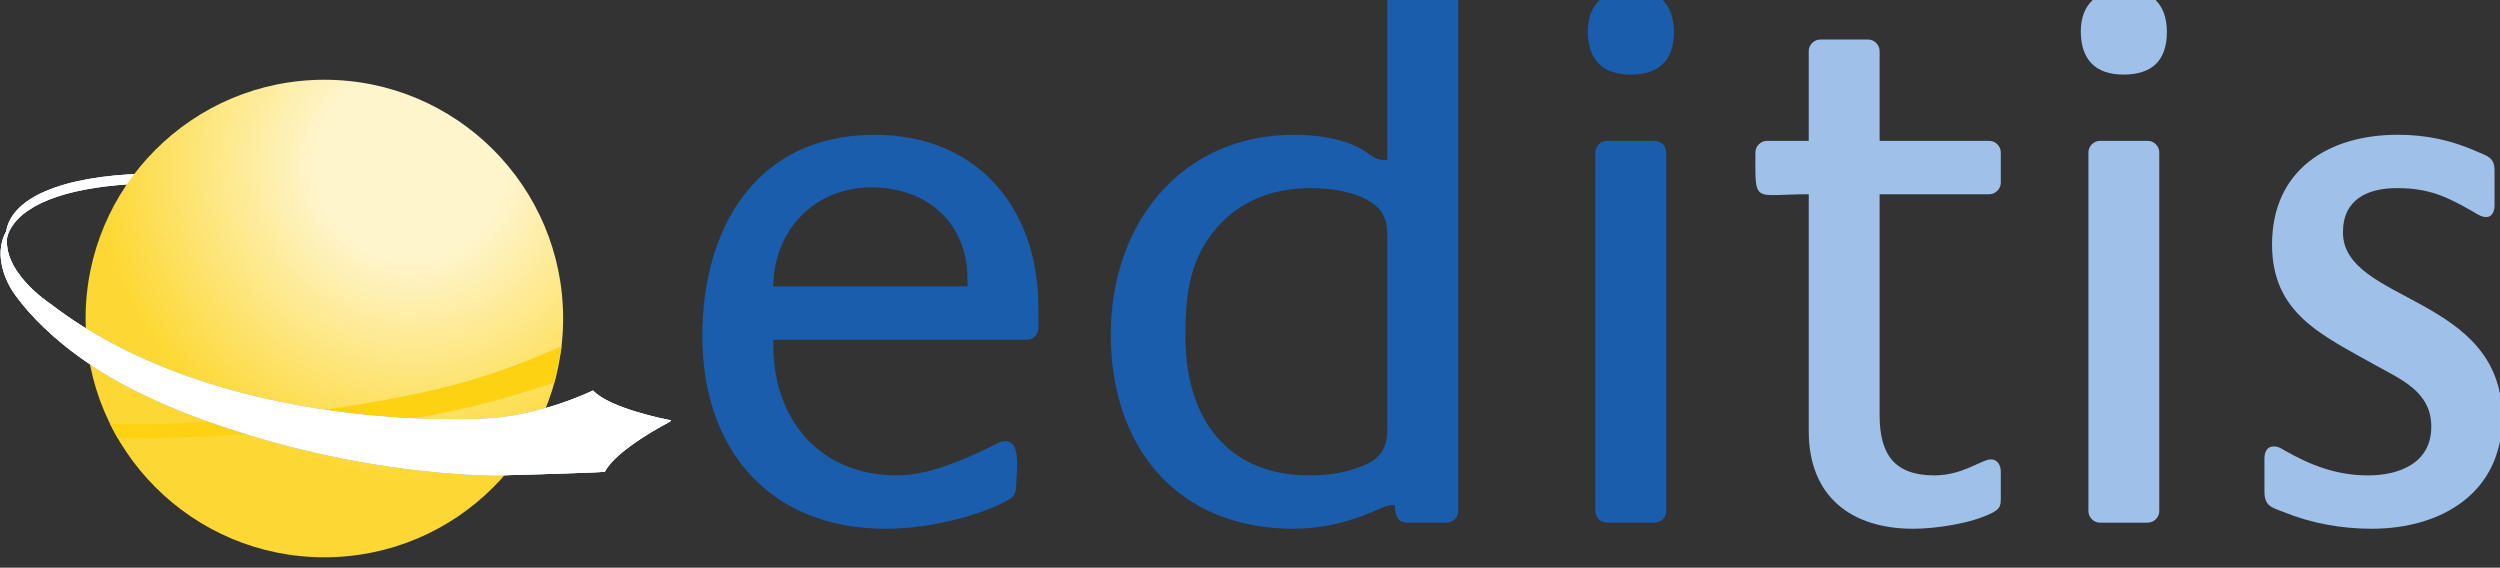 <?xml version="1.0" encoding="UTF-8" standalone="no"?>
<svg
   xmlns:dc="http://purl.org/dc/elements/1.1/"
   xmlns:cc="http://creativecommons.org/ns#"
   xmlns:rdf="http://www.w3.org/1999/02/22-rdf-syntax-ns#"
   xmlns:svg="http://www.w3.org/2000/svg"
   xmlns="http://www.w3.org/2000/svg"
   id="svg12531"
   version="1.1"
   viewBox="0 0 41.687 9.466"
   height="9.466mm"
   width="41.687mm">
  <rect x="0" y="0" width="41.687" height="9.466" fill="#333333" stroke="none"/>
  <defs
     id="defs12525">
    <clipPath
       clipPathUnits="userSpaceOnUse"
       id="clipPath12030">
      <path
         d="M 0,0 H 595.276 V 841.89 H 0 Z"
         id="path12028" />
    </clipPath>
    <linearGradient
       x1="0.916"
       y1="0"
       x2="0.938"
       y2="0"
       gradientUnits="userSpaceOnUse"
       gradientTransform="matrix(8.936,-50.68,-93.603,-16.505,218.54,381.269)"
       id="linearGradient12020">
      <stop
         style="stop-opacity:1;stop-color:#ffffff"
         offset="0"
         id="stop12014" />
      <stop
         style="stop-opacity:1;stop-color:#ffffff"
         offset="0.415"
         id="stop12016" />
      <stop
         style="stop-opacity:1;stop-color:#1a5dad"
         offset="1"
         id="stop12018" />
    </linearGradient>
    <linearGradient
       x1="0.91"
       y1="0"
       x2="0.916"
       y2="0"
       gradientUnits="userSpaceOnUse"
       gradientTransform="matrix(8.936,-50.68,-93.603,-16.505,218.54,381.269)"
       id="linearGradient11998">
      <stop
         style="stop-opacity:1;stop-color:#ffffff"
         offset="0"
         id="stop11992" />
      <stop
         style="stop-opacity:1;stop-color:#ffffff"
         offset="0.799"
         id="stop11994" />
      <stop
         style="stop-opacity:1;stop-color:#ffffff"
         offset="1"
         id="stop11996" />
    </linearGradient>
    <linearGradient
       x1="0.871"
       y1="0"
       x2="0.91"
       y2="0"
       gradientUnits="userSpaceOnUse"
       gradientTransform="matrix(8.936,-50.68,-93.603,-16.505,218.54,381.269)"
       id="linearGradient11976">
      <stop
         style="stop-opacity:1;stop-color:#9fc1e9"
         offset="0"
         id="stop11972" />
      <stop
         style="stop-opacity:1;stop-color:#ffffff"
         offset="1"
         id="stop11974" />
    </linearGradient>
    <linearGradient
       x1="0.792"
       y1="0"
       x2="0.871"
       y2="0"
       gradientUnits="userSpaceOnUse"
       gradientTransform="matrix(8.936,-50.68,-93.603,-16.505,218.54,381.269)"
       id="linearGradient11956">
      <stop
         style="stop-opacity:1;stop-color:#1a5dad"
         offset="0"
         id="stop11952" />
      <stop
         style="stop-opacity:1;stop-color:#9fc1e9"
         offset="1"
         id="stop11954" />
    </linearGradient>
    <clipPath
       clipPathUnits="userSpaceOnUse"
       id="clipPath11934">
      <path
         d="M 0,0 H 595.276 V 841.89 H 0 Z"
         id="path11932" />
    </clipPath>
    <radialGradient
       fx="0"
       fy="0"
       cx="0"
       cy="0"
       r="1"
       gradientUnits="userSpaceOnUse"
       gradientTransform="matrix(14.773,0,0,-14.773,60.968,801.788)"
       spreadMethod="pad"
       id="radialGradient11924">
      <stop
         style="stop-opacity:1;stop-color:#fef5cc"
         offset="0"
         id="stop11918" />
      <stop
         style="stop-opacity:1;stop-color:#fef5cc"
         offset="0.306"
         id="stop11920" />
      <stop
         style="stop-opacity:1;stop-color:#fdd834"
         offset="1"
         id="stop11922" />
    </radialGradient>
    <linearGradient
       x1="0.36"
       y1="0"
       x2="1"
       y2="0"
       gradientUnits="userSpaceOnUse"
       gradientTransform="matrix(57.049,0,0,-17.081,130.064,376.925)"
       id="linearGradient11902">
      <stop
         style="stop-opacity:1;stop-color:#ffffff"
         offset="0"
         id="stop11898" />
      <stop
         style="stop-opacity:1;stop-color:#1a5dad"
         offset="1"
         id="stop11900" />
    </linearGradient>
    <linearGradient
       x1="0.32"
       y1="0"
       x2="0.36"
       y2="0"
       gradientUnits="userSpaceOnUse"
       gradientTransform="matrix(57.049,0,0,-17.081,130.064,376.925)"
       id="linearGradient11882">
      <stop
         style="stop-opacity:1;stop-color:#ffffff"
         offset="0"
         id="stop11876" />
      <stop
         style="stop-opacity:1;stop-color:#ffffff"
         offset="0.41"
         id="stop11878" />
      <stop
         style="stop-opacity:1;stop-color:#ffffff"
         offset="1"
         id="stop11880" />
    </linearGradient>
    <linearGradient
       x1="0"
       y1="0"
       x2="0.32"
       y2="0"
       gradientUnits="userSpaceOnUse"
       gradientTransform="matrix(57.049,0,0,-17.081,130.064,376.925)"
       id="linearGradient11860">
      <stop
         style="stop-opacity:1;stop-color:#1a5dad"
         offset="0"
         id="stop11854" />
      <stop
         style="stop-opacity:1;stop-color:#1a5dad"
         offset="0.799"
         id="stop11856" />
      <stop
         style="stop-opacity:1;stop-color:#ffffff"
         offset="1"
         id="stop11858" />
    </linearGradient>
  </defs>
  <g
     transform="translate(335.32,77.394)"
     id="layer1">
    <g
       transform="matrix(0.353,0,0,-0.353,-349.986,208.373)"
       id="g11842">
      <g
         id="g11844">
        <g
           id="g11850">
          <g
             id="g11852">
            <path
               id="path11862"
               style="fill:url(#linearGradient11860);stroke:none"
               d="m 41.862,798.732 c -0.054,-0.221 -0.066,-0.449 -0.038,-0.682 v 0 c 0.009,0.071 0.021,0.141 0.038,0.212 v 0 c 0.682,2.796 7.842,3.452 15.992,1.463 v 0 c 0.981,-0.24 1.93,-0.506 2.841,-0.795 v 0 l 0.106,0.437 c -0.943,0.301 -1.929,0.579 -2.947,0.828 v 0 c -3.183,0.776 -6.217,1.15 -8.771,1.15 v 0 c -3.985,0 -6.806,-0.909 -7.221,-2.613" />
          </g>
        </g>
      </g>
    </g>
    <g
       transform="matrix(0.353,0,0,-0.353,-349.986,208.373)"
       id="g11864">
      <g
         id="g11866">
        <g
           id="g11872">
          <g
             id="g11874">
            <path
               id="path11884"
               style="fill:url(#linearGradient11882);stroke:none"
               d="m 41.862,798.732 c -0.054,-0.221 -0.066,-0.449 -0.038,-0.682 v 0 c 0.009,0.071 0.021,0.141 0.038,0.212 v 0 c 0.682,2.796 7.842,3.452 15.992,1.463 v 0 c 0.981,-0.24 1.93,-0.506 2.841,-0.795 v 0 l 0.106,0.437 c -0.943,0.301 -1.929,0.579 -2.947,0.828 v 0 c -3.183,0.776 -6.217,1.15 -8.771,1.15 v 0 c -3.985,0 -6.806,-0.909 -7.221,-2.613" />
          </g>
        </g>
      </g>
    </g>
    <g
       transform="matrix(0.353,0,0,-0.353,-349.986,208.373)"
       id="g11886">
      <g
         id="g11888">
        <g
           id="g11894">
          <g
             id="g11896">
            <path
               id="path11904"
               style="fill:url(#linearGradient11902);stroke:none"
               d="m 41.862,798.732 c -0.054,-0.221 -0.066,-0.449 -0.038,-0.682 v 0 c 0.009,0.071 0.021,0.141 0.038,0.212 v 0 c 0.682,2.796 7.842,3.452 15.992,1.463 v 0 c 0.981,-0.24 1.93,-0.506 2.841,-0.795 v 0 l 0.106,0.437 c -0.943,0.301 -1.929,0.579 -2.947,0.828 v 0 c -3.183,0.776 -6.217,1.15 -8.771,1.15 v 0 c -3.985,0 -6.806,-0.909 -7.221,-2.613" />
          </g>
        </g>
      </g>
    </g>
    <g
       transform="matrix(0.353,0,0,-0.353,-349.986,208.373)"
       id="g11906">
      <g
         id="g11908">
        <g
           id="g11914">
          <g
             id="g11916">
            <path
               id="path11926"
               style="fill:url(#radialGradient11924);stroke:none"
               d="m 45.59,794.492 c 0,-6.229 5.05,-11.279 11.279,-11.279 v 0 c 6.229,0 11.279,5.05 11.279,11.279 v 0 c 0,6.229 -5.05,11.279 -11.279,11.279 v 0 c -6.229,0 -11.279,-5.05 -11.279,-11.279" />
          </g>
        </g>
      </g>
    </g>
    <g
       transform="matrix(0.353,0,0,-0.353,-349.986,208.373)"
       id="g11928">
      <g
         clip-path="url(#clipPath11934)"
         id="g11930">
        <g
           transform="translate(46.746,789.511)"
           id="g11936">
          <path
             id="path11938"
             style="fill:#fcd213;fill-opacity:1;fill-rule:nonzero;stroke:none"
             d="m 0,0 c 3.215,-0.069 6.807,0.164 10.561,0.737 3.927,0.599 6.873,1.183 10.774,2.941 0,0 -0.328,-1.661 -0.351,-1.722 C 17.938,0.932 14.815,0.163 10.861,-0.153 7.107,-0.453 3.55,-0.732 0.355,-0.669" />
        </g>
      </g>
    </g>
    <g
       transform="matrix(0.353,0,0,-0.353,-349.986,208.373)"
       id="g11940">
      <g
         id="g11942">
        <g
           id="g11948">
          <g
             id="g11950">
            <path
               id="path11958"
               style="fill:url(#linearGradient11956);stroke:none"
               d="m 42.008,796.006 c 0.149,-0.28 1.928,-3.148 6.79,-5.328 v 0 c 0,0 6.883,-3.354 16.053,-3.605 v 0 c 0,0 4.418,0.117 5.267,0.177 v 0 c 0.506,1.041 3.015,2.339 3.015,2.339 v 0 c 0.071,0.039 0.123,0.08 0.114,0.087 v 0 c -0.019,0.02 -0.132,0.031 -0.132,0.031 v 0 c 0,0 -2.774,0.53 -3.555,1.385 v 0 c 0,0 -2.512,-1.228 -5.099,-1.329 v 0 c 0,0 -12.393,-0.836 -20.535,5.423 v 0 c 0,0 -2.533,1.639 -1.974,3.465 v 0 c 0,0.056 0.047,0.177 0.047,0.177 v 0 c 0,0 -0.96,-0.996 0.009,-2.822" />
          </g>
        </g>
      </g>
    </g>
    <g
       transform="matrix(0.353,0,0,-0.353,-349.986,208.373)"
       id="g11960">
      <g
         id="g11962">
        <g
           id="g11968">
          <g
             id="g11970">
            <path
               id="path11978"
               style="fill:url(#linearGradient11976);stroke:none"
               d="m 42.008,796.006 c 0.149,-0.28 1.928,-3.148 6.79,-5.328 v 0 c 0,0 6.883,-3.354 16.053,-3.605 v 0 c 0,0 4.418,0.117 5.267,0.177 v 0 c 0.506,1.041 3.015,2.339 3.015,2.339 v 0 c 0.071,0.039 0.123,0.08 0.114,0.087 v 0 c -0.019,0.02 -0.132,0.031 -0.132,0.031 v 0 c 0,0 -2.774,0.53 -3.555,1.385 v 0 c 0,0 -2.512,-1.228 -5.099,-1.329 v 0 c 0,0 -12.393,-0.836 -20.535,5.423 v 0 c 0,0 -2.533,1.639 -1.974,3.465 v 0 c 0,0.056 0.047,0.177 0.047,0.177 v 0 c 0,0 -0.96,-0.996 0.009,-2.822" />
          </g>
        </g>
      </g>
    </g>
    <g
       transform="matrix(0.353,0,0,-0.353,-349.986,208.373)"
       id="g11980">
      <g
         id="g11982">
        <g
           id="g11988">
          <g
             id="g11990">
            <path
               id="path12000"
               style="fill:url(#linearGradient11998);stroke:none"
               d="m 42.008,796.006 c 0.149,-0.28 1.928,-3.148 6.79,-5.328 v 0 c 0,0 6.883,-3.354 16.053,-3.605 v 0 c 0,0 4.418,0.117 5.267,0.177 v 0 c 0.506,1.041 3.015,2.339 3.015,2.339 v 0 c 0.071,0.039 0.123,0.08 0.114,0.087 v 0 c -0.019,0.02 -0.132,0.031 -0.132,0.031 v 0 c 0,0 -2.774,0.53 -3.555,1.385 v 0 c 0,0 -2.512,-1.228 -5.099,-1.329 v 0 c 0,0 -12.393,-0.836 -20.535,5.423 v 0 c 0,0 -2.533,1.639 -1.974,3.465 v 0 c 0,0.056 0.047,0.177 0.047,0.177 v 0 c 0,0 -0.96,-0.996 0.009,-2.822" />
          </g>
        </g>
      </g>
    </g>
    <g
       transform="matrix(0.353,0,0,-0.353,-349.986,208.373)"
       id="g12002">
      <g
         id="g12004">
        <g
           id="g12010">
          <g
             id="g12012">
            <path
               id="path12022"
               style="fill:url(#linearGradient12020);stroke:none"
               d="m 42.008,796.006 c 0.149,-0.28 1.928,-3.148 6.79,-5.328 v 0 c 0,0 6.883,-3.354 16.053,-3.605 v 0 c 0,0 4.418,0.117 5.267,0.177 v 0 c 0.506,1.041 3.015,2.339 3.015,2.339 v 0 c 0.071,0.039 0.123,0.08 0.114,0.087 v 0 c -0.019,0.02 -0.132,0.031 -0.132,0.031 v 0 c 0,0 -2.774,0.53 -3.555,1.385 v 0 c 0,0 -2.512,-1.228 -5.099,-1.329 v 0 c 0,0 -12.393,-0.836 -20.535,5.423 v 0 c 0,0 -2.533,1.639 -1.974,3.465 v 0 c 0,0.056 0.047,0.177 0.047,0.177 v 0 c 0,0 -0.96,-0.996 0.009,-2.822" />
          </g>
        </g>
      </g>
    </g>
    <g
       transform="matrix(0.353,0,0,-0.353,-349.986,208.373)"
       id="g12024">
      <g
         clip-path="url(#clipPath12030)"
         id="g12026">
        <g
           transform="translate(73.109,789.63)"
           id="g12032">
          <path
             id="path12034"
             style="fill:#ffffff;fill-opacity:1;fill-rule:nonzero;stroke:none"
             d="M 0,0 C 0,0 -2.861,-0.011 -4.67,-0.683" />
        </g>
        <g
           transform="translate(73.111,789.632)"
           id="g12036">
          <path
             id="path12038"
             style="fill:#ffffff;fill-opacity:1;fill-rule:nonzero;stroke:none"
             d="M 0,0 C 0,0 -2.787,-0.761 -4.671,-0.685" />
        </g>
        <g
           transform="translate(90.057,793.488)"
           id="g12040">
          <path
             id="path12042"
             style="fill:#1a5dad;fill-opacity:1;fill-rule:nonzero;stroke:none"
             d="m 0,0 h -11.986 v -0.216 c 0,-3.564 2.196,-6.191 5.868,-6.191 1.439,0 3.094,0.72 4.355,1.332 0.251,0.108 0.467,0.287 0.755,0.287 0.756,0 0.505,-1.511 0.505,-1.979 0,-0.684 -0.216,-0.72 -0.793,-1.008 -1.511,-0.72 -3.707,-1.152 -5.362,-1.152 -5.509,0 -8.676,3.743 -8.676,9.107 0,5.111 2.556,9.503 8.135,9.503 4.859,0 7.74,-3.456 7.74,-8.171 V 0.54 C 0.541,0.252 0.287,0 0,0 m -2.807,2.88 c 0,2.663 -1.944,4.319 -4.536,4.319 -2.7,0 -4.607,-2.016 -4.643,-4.679 h 9.179 z" />
        </g>
        <g
           transform="translate(109.891,784.85)"
           id="g12044">
          <path
             id="path12046"
             style="fill:#1a5dad;fill-opacity:1;fill-rule:nonzero;stroke:none"
             d="m 0,0 h -1.872 c -0.504,0 -0.577,0.432 -0.577,0.828 h -0.035 c -0.432,0 -0.684,-0.18 -1.043,-0.325 C -4.715,0 -5.939,-0.288 -7.236,-0.288 c -5.506,0 -8.638,3.852 -8.638,9.179 0,5.184 3.276,9.431 8.675,9.431 1.043,0 2.447,-0.181 3.347,-0.792 0.215,-0.144 0.503,-0.396 0.792,-0.396 h 0.252 v 7.522 c 0,0.288 0.253,0.541 0.539,0.541 H 0 c 0.288,0 0.54,-0.253 0.54,-0.541 V 0.54 C 0.54,0.252 0.288,0 0,0 m -2.808,13.498 c 0,0.755 -0.144,1.224 -0.792,1.656 -0.793,0.504 -1.944,0.648 -2.844,0.648 -1.692,0 -3.238,-0.54 -4.391,-1.836 -1.333,-1.512 -1.513,-3.204 -1.513,-5.183 0,-3.744 1.872,-6.551 5.868,-6.551 0.685,0 1.404,0.071 2.053,0.288 1.043,0.323 1.619,0.72 1.619,1.907 z" />
        </g>
        <g
           transform="translate(118.565,806.015)"
           id="g12048">
          <path
             id="path12050"
             style="fill:#1a5dad;fill-opacity:1;fill-rule:nonzero;stroke:none"
             d="m 0,0 c -1.331,0 -2.015,0.72 -2.015,2.051 0,1.261 0.791,1.98 2.051,1.98 1.296,0 2.017,-0.719 2.017,-2.016 C 2.053,0.648 1.332,0 0,0 m 1.153,-21.165 h -2.268 c -0.288,0 -0.541,0.251 -0.541,0.54 v 16.953 c 0,0.288 0.253,0.541 0.541,0.541 h 2.268 c 0.287,0 0.54,-0.253 0.54,-0.541 v -16.953 c 0,-0.289 -0.253,-0.54 -0.54,-0.54" />
        </g>
        <g
           transform="translate(135.662,785.318)"
           id="g12052">
          <path
             id="path12054"
             style="fill:#9fc1e9;fill-opacity:1;fill-rule:nonzero;stroke:none"
             d="m 0,0 c -0.972,-0.505 -2.663,-0.756 -3.743,-0.756 -2.952,0 -4.932,1.547 -4.932,4.607 v 11.194 c -2.664,0 -2.519,-0.503 -2.519,1.981 0,0.287 0.251,0.54 0.54,0.54 h 1.979 v 4.246 c 0,0.289 0.253,0.541 0.541,0.541 h 2.267 c 0.288,0 0.54,-0.252 0.54,-0.541 v -4.246 h 5.183 c 0.288,0 0.541,-0.253 0.541,-0.54 v -1.441 c 0,-0.287 -0.253,-0.54 -0.541,-0.54 H -5.327 V 4.607 c 0,-1.835 0.683,-2.843 2.592,-2.843 1.332,0 2.232,0.756 2.663,0.756 0.325,0 0.469,-0.288 0.469,-0.577 V 0.648 C 0.397,0.287 0.324,0.18 0,0" />
        </g>
        <g
           transform="translate(141.854,806.015)"
           id="g12056">
          <path
             id="path12058"
             style="fill:#9fc1e9;fill-opacity:1;fill-rule:nonzero;stroke:none"
             d="m 0,0 c -1.332,0 -2.016,0.72 -2.016,2.051 0,1.261 0.792,1.98 2.051,1.98 1.296,0 2.016,-0.719 2.016,-2.016 C 2.051,0.648 1.331,0 0,0 m 1.152,-21.165 h -2.268 c -0.288,0 -0.54,0.251 -0.54,0.54 v 16.953 c 0,0.288 0.252,0.541 0.54,0.541 h 2.268 c 0.288,0 0.539,-0.253 0.539,-0.541 v -16.953 c 0,-0.289 -0.251,-0.54 -0.539,-0.54" />
        </g>
        <g
           transform="translate(153.588,784.562)"
           id="g12060">
          <path
             id="path12062"
             style="fill:#9fc1e9;fill-opacity:1;fill-rule:nonzero;stroke:none"
             d="m 0,0 c -1.44,0 -2.844,0.252 -4.175,0.791 -0.576,0.217 -0.9,0.289 -0.9,0.973 v 1.548 c 0,0.288 0.107,0.576 0.431,0.576 0.217,0 0.325,-0.073 0.505,-0.18 1.26,-0.72 2.483,-1.188 3.96,-1.188 1.474,0 2.986,0.576 2.986,2.303 0,1.656 -1.44,2.232 -2.663,2.916 -2.484,1.404 -4.86,2.412 -4.86,5.687 0,3.528 2.665,5.184 5.94,5.184 1.331,0 2.519,-0.252 3.742,-0.792 0.505,-0.217 0.828,-0.288 0.828,-0.9 v -1.655 c 0,-0.253 -0.107,-0.541 -0.395,-0.541 -0.216,0 -0.433,0.145 -0.611,0.252 -1.261,0.72 -2.089,1.116 -3.6,1.116 -1.405,0 -2.555,-0.54 -2.555,-2.089 0,-3.347 7.522,-2.951 7.522,-8.746 C 6.155,1.691 3.276,0 0,0" />
        </g>
      </g>
    </g>
  </g>
</svg>

